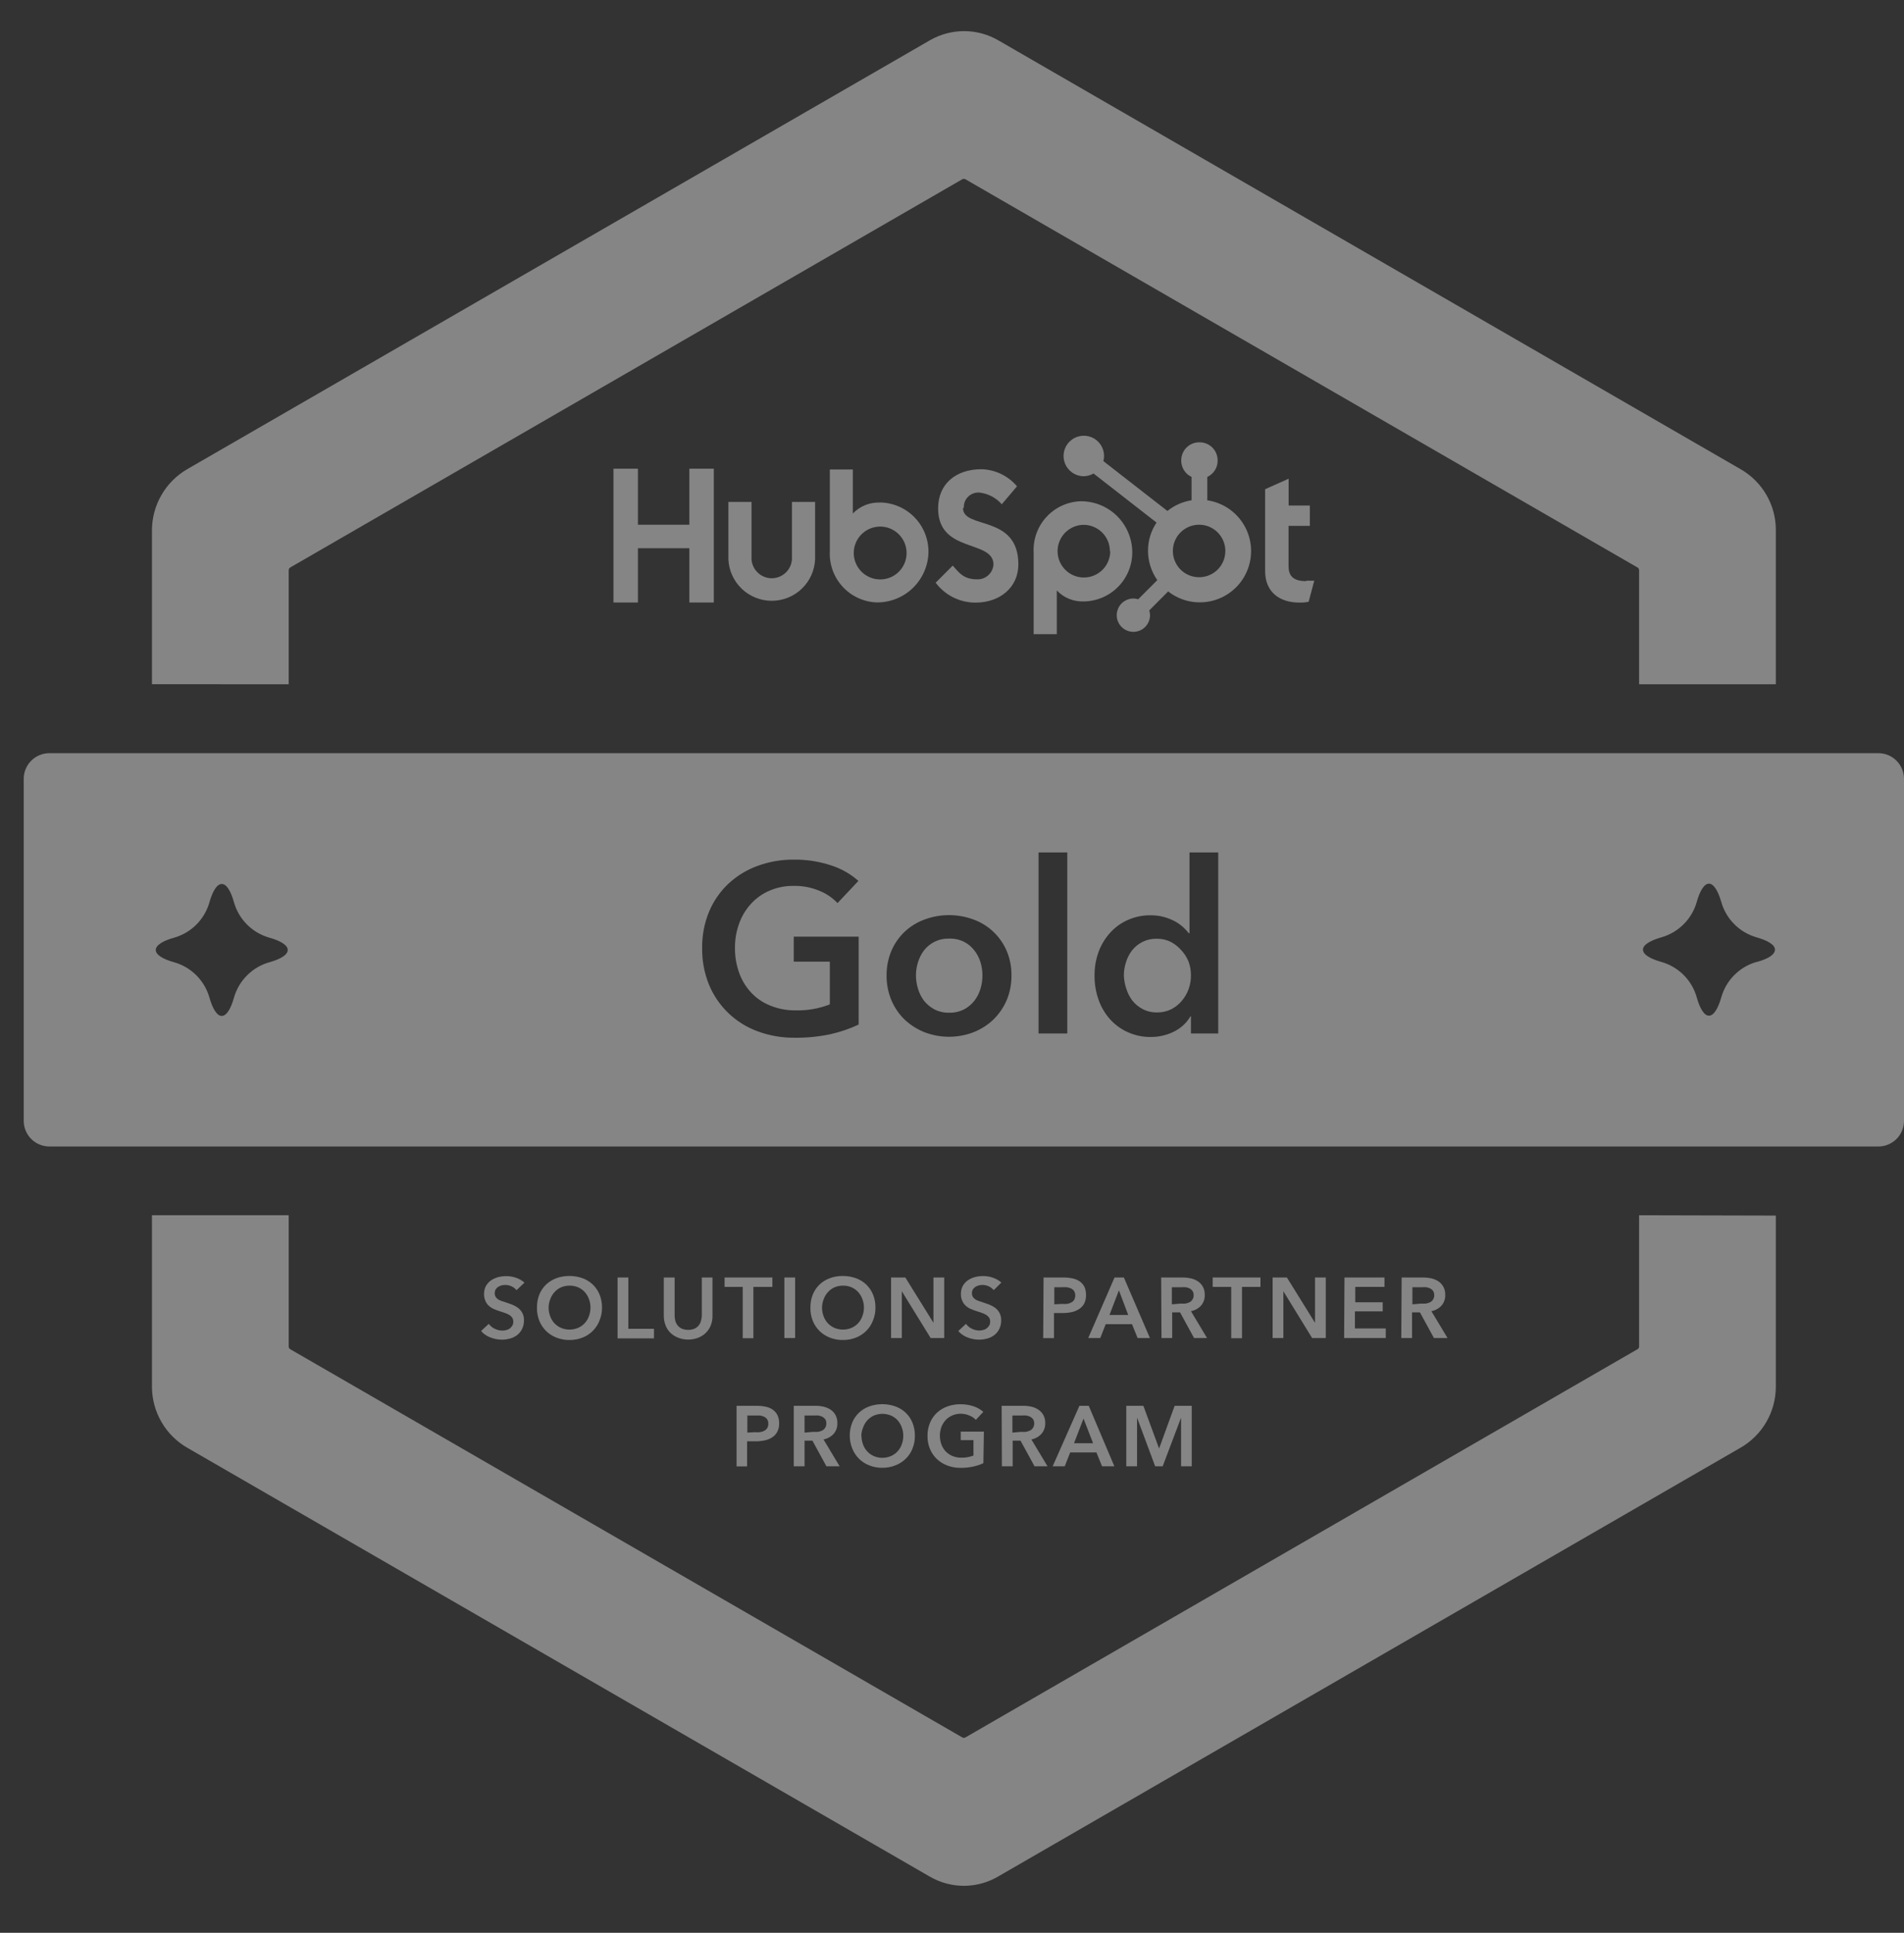<svg width="68" height="69" viewBox="0 0 68 69" fill="none" xmlns="http://www.w3.org/2000/svg">
<rect x="0" y="0" width="68" height="69" fill="#333333" stroke="none"/>
<g id="617fdee2cfed77c16a2e6cc3_Layer%202.svg" clip-path="url(#clip0_1728_116420)">
<path id="Vector" d="M18.448 46.057C18.4 46.001 18.341 45.955 18.274 45.923C18.204 45.89 18.128 45.872 18.051 45.871C18.006 45.871 17.961 45.877 17.917 45.886C17.874 45.898 17.833 45.916 17.795 45.938C17.758 45.962 17.727 45.994 17.703 46.03C17.679 46.072 17.668 46.119 17.669 46.167C17.668 46.211 17.678 46.254 17.7 46.292C17.72 46.328 17.748 46.359 17.782 46.381C17.823 46.408 17.867 46.429 17.914 46.445L18.082 46.5L18.295 46.576C18.368 46.604 18.437 46.642 18.5 46.689C18.562 46.737 18.614 46.797 18.652 46.866C18.695 46.948 18.716 47.039 18.713 47.132C18.716 47.237 18.694 47.342 18.649 47.437C18.609 47.521 18.551 47.595 18.478 47.654C18.404 47.712 18.319 47.756 18.228 47.782C18.129 47.81 18.026 47.825 17.923 47.825C17.782 47.824 17.642 47.797 17.511 47.745C17.383 47.698 17.27 47.619 17.181 47.516L17.456 47.26C17.51 47.335 17.582 47.395 17.666 47.434C17.752 47.477 17.846 47.501 17.941 47.501C17.988 47.501 18.034 47.495 18.078 47.483C18.124 47.474 18.167 47.455 18.204 47.428C18.24 47.4 18.271 47.366 18.295 47.327C18.321 47.283 18.334 47.232 18.332 47.181C18.333 47.13 18.319 47.08 18.292 47.037C18.263 46.998 18.227 46.965 18.185 46.94C18.135 46.911 18.082 46.887 18.027 46.869L17.834 46.805C17.767 46.784 17.703 46.759 17.639 46.732C17.574 46.705 17.514 46.666 17.462 46.619C17.408 46.571 17.365 46.511 17.337 46.445C17.301 46.365 17.285 46.279 17.288 46.192C17.285 46.093 17.308 45.995 17.355 45.908C17.4 45.829 17.461 45.761 17.535 45.709C17.613 45.657 17.698 45.618 17.789 45.593C17.888 45.568 17.991 45.555 18.094 45.557C18.207 45.557 18.32 45.577 18.427 45.615C18.539 45.651 18.643 45.711 18.732 45.789L18.448 46.057Z" fill="white" fill-opacity="0.4"/>
<path id="Vector_2" d="M19.178 46.68C19.175 46.52 19.204 46.36 19.263 46.21C19.318 46.077 19.4 45.956 19.504 45.856C19.61 45.757 19.735 45.68 19.871 45.63C20.019 45.576 20.176 45.55 20.335 45.551C20.494 45.55 20.652 45.577 20.802 45.63C20.939 45.68 21.064 45.757 21.171 45.856C21.274 45.957 21.356 46.077 21.412 46.21C21.472 46.359 21.502 46.519 21.501 46.68C21.502 46.838 21.472 46.995 21.412 47.141C21.359 47.28 21.277 47.406 21.172 47.511C21.067 47.617 20.941 47.698 20.802 47.752C20.653 47.81 20.494 47.839 20.335 47.837C20.176 47.839 20.018 47.81 19.871 47.752C19.734 47.699 19.609 47.619 19.504 47.517C19.4 47.414 19.318 47.292 19.263 47.156C19.202 47.005 19.173 46.843 19.178 46.68ZM19.593 46.68C19.593 46.784 19.611 46.888 19.648 46.985C19.681 47.079 19.733 47.166 19.8 47.239C19.867 47.309 19.947 47.365 20.035 47.404C20.132 47.445 20.236 47.466 20.341 47.465C20.445 47.465 20.549 47.445 20.646 47.404C20.735 47.365 20.815 47.309 20.881 47.239C20.949 47.166 21 47.079 21.034 46.985C21.07 46.888 21.088 46.784 21.088 46.68C21.089 46.576 21.07 46.472 21.034 46.375C21 46.283 20.949 46.198 20.884 46.125C20.818 46.053 20.738 45.996 20.649 45.957C20.552 45.916 20.449 45.895 20.344 45.896C20.239 45.895 20.135 45.916 20.038 45.957C19.95 45.996 19.871 46.053 19.806 46.125C19.74 46.197 19.688 46.282 19.654 46.375C19.615 46.472 19.594 46.576 19.593 46.68Z" fill="white" fill-opacity="0.4"/>
<path id="Vector_3" d="M22.056 45.605H22.441V47.437H23.356V47.779H22.056V45.605Z" fill="white" fill-opacity="0.4"/>
<path id="Vector_4" d="M25.446 46.973C25.448 47.093 25.427 47.212 25.382 47.324C25.34 47.426 25.277 47.517 25.196 47.593C25.118 47.666 25.025 47.723 24.924 47.761C24.814 47.801 24.697 47.822 24.58 47.822C24.462 47.822 24.345 47.802 24.235 47.761C24.132 47.724 24.037 47.666 23.957 47.593C23.876 47.518 23.814 47.426 23.774 47.324C23.729 47.212 23.706 47.093 23.707 46.973V45.605H24.094V46.958C24.094 47.02 24.101 47.083 24.116 47.144C24.132 47.205 24.16 47.261 24.198 47.312C24.238 47.362 24.289 47.403 24.348 47.431C24.495 47.491 24.661 47.491 24.808 47.431C24.867 47.403 24.918 47.362 24.958 47.312C24.996 47.262 25.023 47.205 25.037 47.144C25.056 47.084 25.065 47.021 25.065 46.958V45.605H25.446V46.973Z" fill="white" fill-opacity="0.4"/>
<path id="Vector_5" d="M26.526 45.941H25.878V45.605H27.585V45.941H26.907V47.773H26.526V45.941Z" fill="white" fill-opacity="0.4"/>
<path id="Vector_6" d="M28.013 45.605H28.398V47.767H28.013V45.605Z" fill="white" fill-opacity="0.4"/>
<path id="Vector_7" d="M28.943 46.68C28.941 46.52 28.97 46.36 29.029 46.21C29.084 46.077 29.166 45.956 29.27 45.856C29.376 45.757 29.5 45.68 29.636 45.63C29.785 45.576 29.942 45.55 30.1 45.551C30.259 45.55 30.417 45.577 30.567 45.63C30.704 45.68 30.83 45.757 30.937 45.856C31.04 45.957 31.122 46.077 31.178 46.21C31.238 46.359 31.268 46.519 31.266 46.68C31.268 46.838 31.238 46.995 31.178 47.141C31.125 47.28 31.043 47.406 30.938 47.511C30.832 47.617 30.706 47.698 30.567 47.752C30.419 47.81 30.26 47.839 30.1 47.837C29.942 47.839 29.784 47.81 29.636 47.752C29.5 47.699 29.375 47.619 29.27 47.517C29.166 47.414 29.083 47.292 29.029 47.156C28.968 47.005 28.939 46.843 28.943 46.68ZM29.358 46.68C29.358 46.784 29.377 46.888 29.413 46.985C29.447 47.079 29.498 47.166 29.566 47.239C29.632 47.309 29.712 47.365 29.801 47.404C29.898 47.445 30.002 47.466 30.106 47.465C30.211 47.465 30.315 47.445 30.412 47.404C30.5 47.365 30.58 47.309 30.647 47.239C30.714 47.166 30.766 47.079 30.799 46.985C30.835 46.888 30.854 46.784 30.854 46.68C30.855 46.576 30.836 46.472 30.799 46.375C30.765 46.283 30.715 46.198 30.65 46.125C30.584 46.053 30.503 45.996 30.415 45.957C30.318 45.916 30.214 45.895 30.109 45.896C30.005 45.895 29.901 45.916 29.804 45.957C29.716 45.996 29.637 46.053 29.572 46.125C29.505 46.197 29.453 46.282 29.419 46.375C29.381 46.472 29.36 46.576 29.358 46.68Z" fill="white" fill-opacity="0.4"/>
<path id="Vector_8" d="M31.824 45.605H32.333L33.338 47.223V45.605H33.722V47.767H33.237L32.208 46.097V47.767H31.824V45.605Z" fill="white" fill-opacity="0.4"/>
<path id="Vector_9" d="M35.491 46.057C35.443 46.001 35.384 45.955 35.317 45.923C35.247 45.89 35.171 45.873 35.094 45.871C35.049 45.872 35.004 45.877 34.96 45.886C34.917 45.898 34.876 45.916 34.838 45.938C34.801 45.962 34.77 45.994 34.746 46.03C34.722 46.072 34.711 46.119 34.712 46.167C34.711 46.211 34.721 46.254 34.743 46.292C34.763 46.328 34.791 46.359 34.825 46.381C34.866 46.408 34.91 46.429 34.957 46.445L35.125 46.5L35.338 46.576C35.411 46.604 35.48 46.642 35.543 46.689C35.605 46.737 35.657 46.797 35.695 46.866C35.738 46.948 35.759 47.039 35.756 47.132C35.759 47.237 35.737 47.342 35.692 47.437C35.652 47.521 35.594 47.595 35.521 47.654C35.447 47.713 35.362 47.756 35.271 47.782C35.172 47.81 35.069 47.825 34.966 47.825C34.825 47.824 34.685 47.797 34.554 47.745C34.426 47.698 34.313 47.62 34.224 47.517L34.499 47.26C34.553 47.335 34.626 47.395 34.709 47.434C34.791 47.475 34.881 47.497 34.972 47.498C35.018 47.498 35.065 47.492 35.109 47.48C35.155 47.471 35.197 47.453 35.234 47.425C35.271 47.398 35.302 47.363 35.326 47.324C35.352 47.28 35.364 47.229 35.363 47.178C35.363 47.127 35.35 47.077 35.323 47.034C35.293 46.996 35.257 46.962 35.216 46.937C35.166 46.908 35.112 46.884 35.057 46.866L34.865 46.802C34.798 46.781 34.734 46.756 34.67 46.729C34.605 46.702 34.545 46.663 34.493 46.616C34.439 46.568 34.396 46.509 34.368 46.442C34.332 46.362 34.315 46.276 34.319 46.189C34.316 46.09 34.339 45.992 34.386 45.905C34.431 45.826 34.492 45.758 34.566 45.706C34.643 45.654 34.729 45.615 34.819 45.59C34.919 45.565 35.022 45.552 35.125 45.554C35.238 45.554 35.35 45.574 35.457 45.612C35.57 45.648 35.674 45.708 35.763 45.786L35.491 46.057Z" fill="white" fill-opacity="0.4"/>
<path id="Vector_10" d="M37.27 45.605H37.972C38.085 45.605 38.199 45.616 38.31 45.639C38.403 45.658 38.49 45.695 38.567 45.749C38.637 45.8 38.693 45.867 38.732 45.944C38.771 46.035 38.789 46.133 38.786 46.231C38.79 46.337 38.768 46.441 38.722 46.536C38.679 46.616 38.616 46.683 38.539 46.732C38.459 46.785 38.369 46.823 38.274 46.842C38.166 46.864 38.057 46.875 37.947 46.875H37.642V47.77H37.257L37.27 45.605ZM37.92 46.549C37.98 46.553 38.04 46.553 38.1 46.549C38.153 46.542 38.205 46.525 38.252 46.5C38.297 46.479 38.335 46.446 38.362 46.405C38.39 46.357 38.403 46.302 38.402 46.246C38.403 46.192 38.389 46.138 38.362 46.091C38.335 46.052 38.298 46.02 38.255 45.999C38.208 45.977 38.158 45.961 38.106 45.953C38.048 45.95 37.99 45.95 37.932 45.953H37.654V46.564L37.92 46.549Z" fill="white" fill-opacity="0.4"/>
<path id="Vector_11" d="M39.805 45.605H40.138L41.069 47.767H40.629L40.428 47.272H39.49L39.295 47.767H38.865L39.805 45.605ZM40.293 46.943L39.961 46.063L39.625 46.943H40.293Z" fill="white" fill-opacity="0.4"/>
<path id="Vector_12" d="M41.47 45.606H42.221C42.324 45.604 42.426 45.614 42.526 45.636C42.618 45.655 42.705 45.692 42.783 45.743C42.857 45.791 42.917 45.858 42.96 45.935C43.007 46.024 43.03 46.124 43.027 46.225C43.033 46.365 42.986 46.501 42.896 46.607C42.801 46.712 42.674 46.782 42.535 46.808L43.109 47.767H42.645L42.145 46.851H41.864V47.767H41.482L41.47 45.606ZM42.169 46.537C42.224 46.541 42.279 46.541 42.334 46.537C42.385 46.528 42.434 46.513 42.481 46.491C42.524 46.468 42.561 46.435 42.587 46.393C42.619 46.346 42.634 46.291 42.63 46.234C42.632 46.183 42.618 46.131 42.59 46.088C42.565 46.05 42.53 46.02 42.49 45.999C42.447 45.977 42.4 45.961 42.352 45.954C42.302 45.949 42.251 45.949 42.2 45.954H41.852V46.564L42.169 46.537Z" fill="white" fill-opacity="0.4"/>
<path id="Vector_13" d="M43.972 45.941H43.31V45.605H45.016V45.941H44.357V47.773H43.972V45.941Z" fill="white" fill-opacity="0.4"/>
<path id="Vector_14" d="M45.451 45.605H45.961L46.965 47.223V45.605H47.349V47.767H46.861L45.835 46.097V47.767H45.451V45.605Z" fill="white" fill-opacity="0.4"/>
<path id="Vector_15" d="M48.017 45.605H49.446V45.941H48.402V46.491H49.382V46.814H48.39V47.425H49.492V47.767H48.005L48.017 45.605Z" fill="white" fill-opacity="0.4"/>
<path id="Vector_16" d="M50.059 45.606H50.81C50.912 45.604 51.015 45.614 51.115 45.636C51.206 45.655 51.293 45.692 51.371 45.743C51.445 45.791 51.506 45.858 51.548 45.935C51.596 46.024 51.619 46.124 51.615 46.225C51.622 46.365 51.575 46.501 51.484 46.607C51.388 46.712 51.261 46.782 51.121 46.808L51.698 47.767H51.212L50.712 46.851H50.431V47.767H50.046L50.059 45.606ZM50.758 46.537C50.812 46.541 50.868 46.541 50.922 46.537C50.974 46.529 51.025 46.513 51.072 46.491C51.116 46.468 51.153 46.435 51.179 46.393C51.21 46.346 51.225 46.291 51.222 46.234C51.224 46.183 51.21 46.131 51.182 46.088C51.157 46.05 51.122 46.02 51.081 45.999C51.038 45.977 50.992 45.961 50.944 45.953C50.893 45.949 50.842 45.949 50.791 45.953H50.443V46.564L50.758 46.537Z" fill="white" fill-opacity="0.4"/>
<path id="Vector_17" d="M26.306 50.185H27.011C27.124 50.184 27.237 50.195 27.347 50.218C27.439 50.236 27.527 50.273 27.603 50.328C27.673 50.379 27.73 50.446 27.768 50.523C27.81 50.613 27.83 50.712 27.826 50.81C27.831 50.916 27.808 51.021 27.759 51.116C27.717 51.195 27.655 51.262 27.579 51.311C27.497 51.365 27.406 51.402 27.31 51.421C27.204 51.443 27.096 51.455 26.987 51.454H26.682V52.349H26.306V50.185ZM26.959 51.128C27.019 51.133 27.079 51.133 27.139 51.128C27.193 51.12 27.244 51.104 27.292 51.079C27.336 51.058 27.372 51.025 27.399 50.984C27.428 50.937 27.442 50.881 27.439 50.826C27.442 50.771 27.428 50.717 27.399 50.67C27.372 50.63 27.335 50.599 27.292 50.578C27.246 50.556 27.197 50.54 27.146 50.533H26.972H26.691V51.143L26.959 51.128Z" fill="white" fill-opacity="0.4"/>
<path id="Vector_18" d="M28.349 50.185H29.1C29.203 50.183 29.305 50.194 29.405 50.215C29.496 50.236 29.583 50.272 29.662 50.322C29.735 50.371 29.796 50.437 29.839 50.514C29.886 50.603 29.909 50.703 29.906 50.804C29.912 50.944 29.866 51.08 29.775 51.186C29.678 51.291 29.551 51.361 29.411 51.387L29.988 52.346H29.515L29.015 51.43H28.734V52.346H28.349V50.185ZM29.048 51.116C29.103 51.12 29.158 51.12 29.213 51.116C29.264 51.108 29.313 51.092 29.36 51.07C29.405 51.048 29.443 51.015 29.469 50.972C29.499 50.925 29.514 50.87 29.512 50.813C29.514 50.762 29.5 50.711 29.473 50.667C29.446 50.63 29.411 50.6 29.372 50.578C29.328 50.556 29.28 50.541 29.231 50.533C29.182 50.528 29.131 50.528 29.082 50.533H28.734V51.143L29.048 51.116Z" fill="white" fill-opacity="0.4"/>
<path id="Vector_19" d="M30.349 51.257C30.346 51.097 30.376 50.937 30.435 50.787C30.49 50.653 30.573 50.532 30.678 50.432C30.783 50.332 30.908 50.255 31.045 50.207C31.194 50.154 31.351 50.127 31.509 50.128C31.668 50.127 31.826 50.154 31.976 50.207C32.114 50.256 32.239 50.333 32.346 50.433C32.451 50.532 32.533 50.653 32.587 50.787C32.647 50.937 32.677 51.096 32.675 51.257C32.677 51.415 32.647 51.572 32.587 51.718C32.533 51.854 32.451 51.977 32.346 52.078C32.24 52.181 32.114 52.261 31.976 52.313C31.828 52.372 31.669 52.401 31.509 52.399C31.351 52.401 31.193 52.372 31.045 52.313C30.906 52.26 30.78 52.178 30.675 52.073C30.57 51.968 30.488 51.842 30.435 51.703C30.378 51.561 30.349 51.41 30.349 51.257ZM30.767 51.257C30.767 51.362 30.786 51.465 30.822 51.563C30.854 51.657 30.906 51.744 30.975 51.816C31.04 51.886 31.119 51.942 31.207 51.981C31.303 52.022 31.407 52.043 31.512 52.043C31.617 52.043 31.721 52.022 31.817 51.981C31.908 51.942 31.989 51.885 32.056 51.813C32.122 51.741 32.173 51.656 32.205 51.563C32.242 51.465 32.26 51.362 32.26 51.257C32.261 51.153 32.242 51.05 32.205 50.952C32.172 50.86 32.122 50.775 32.056 50.702C31.99 50.63 31.91 50.573 31.82 50.534C31.724 50.494 31.62 50.473 31.515 50.473C31.41 50.473 31.307 50.494 31.21 50.534C31.122 50.574 31.043 50.631 30.978 50.702C30.912 50.775 30.861 50.86 30.828 50.952C30.788 51.049 30.765 51.152 30.761 51.257H30.767Z" fill="white" fill-opacity="0.4"/>
<path id="Vector_20" d="M35.121 52.233C35.005 52.288 34.883 52.329 34.758 52.355C34.609 52.388 34.458 52.403 34.306 52.401C34.142 52.404 33.98 52.374 33.827 52.316C33.688 52.263 33.561 52.183 33.454 52.081C33.349 51.979 33.266 51.856 33.21 51.72C33.151 51.574 33.122 51.417 33.125 51.259C33.122 51.098 33.153 50.938 33.216 50.789C33.272 50.655 33.355 50.535 33.46 50.435C33.568 50.336 33.695 50.259 33.833 50.209C33.982 50.156 34.139 50.129 34.297 50.13C34.458 50.128 34.617 50.153 34.77 50.203C34.898 50.245 35.017 50.313 35.118 50.402L34.852 50.688C34.787 50.62 34.708 50.567 34.62 50.533C34.524 50.491 34.42 50.47 34.315 50.469C34.21 50.468 34.106 50.489 34.01 50.53C33.919 50.568 33.838 50.625 33.772 50.698C33.706 50.771 33.654 50.856 33.619 50.948C33.585 51.046 33.567 51.149 33.567 51.253C33.568 51.357 33.585 51.46 33.619 51.559C33.653 51.652 33.705 51.738 33.772 51.812C33.84 51.882 33.922 51.938 34.013 51.977C34.116 52.018 34.226 52.039 34.337 52.038C34.484 52.041 34.63 52.015 34.767 51.961V51.412H34.312V51.107H35.139L35.121 52.233Z" fill="white" fill-opacity="0.4"/>
<path id="Vector_21" d="M35.773 50.185H36.524C36.626 50.183 36.729 50.194 36.829 50.215C36.919 50.235 37.005 50.271 37.082 50.322C37.157 50.37 37.219 50.437 37.262 50.514C37.31 50.603 37.333 50.703 37.33 50.804C37.335 50.944 37.287 51.08 37.195 51.186C37.1 51.291 36.974 51.361 36.835 51.387L37.412 52.346H36.948L36.447 51.43H36.167V52.346H35.782L35.773 50.185ZM36.472 51.116C36.527 51.12 36.582 51.12 36.637 51.116C36.688 51.108 36.737 51.092 36.783 51.07C36.828 51.048 36.867 51.015 36.893 50.972C36.923 50.925 36.938 50.87 36.936 50.813C36.938 50.762 36.924 50.711 36.896 50.667C36.87 50.63 36.835 50.6 36.795 50.578C36.751 50.556 36.704 50.541 36.655 50.533C36.605 50.528 36.555 50.528 36.505 50.533H36.157V51.143L36.472 51.116Z" fill="white" fill-opacity="0.4"/>
<path id="Vector_22" d="M38.551 50.185H38.883L39.799 52.346H39.359L39.158 51.851H38.221L38.026 52.346H37.595L38.551 50.185ZM39.039 51.522L38.697 50.642L38.358 51.522H39.039Z" fill="white" fill-opacity="0.4"/>
<path id="Vector_23" d="M40.224 50.185H40.834L41.396 51.711L41.952 50.185H42.562V52.346H42.181V50.609L41.524 52.346H41.256L40.609 50.609V52.346H40.224V50.185Z" fill="white" fill-opacity="0.4"/>
<path id="Vector_24" d="M24.62 16.732V18.732H22.783V16.732H21.91V21.509H22.783V19.571H24.62V21.509H25.493V16.732H24.62Z" fill="white" fill-opacity="0.4"/>
<path id="Vector_25" d="M28.284 19.966C28.272 20.149 28.191 20.322 28.057 20.447C27.923 20.573 27.746 20.643 27.562 20.643C27.378 20.643 27.202 20.573 27.068 20.447C26.933 20.322 26.852 20.149 26.84 19.966V17.918H26.013V19.966C26.031 20.365 26.202 20.742 26.49 21.018C26.779 21.294 27.163 21.448 27.562 21.448C27.962 21.448 28.346 21.294 28.634 21.018C28.923 20.742 29.094 20.365 29.111 19.966V17.918H28.284V19.966Z" fill="white" fill-opacity="0.4"/>
<path id="Vector_26" d="M34.423 18.131C34.418 18.055 34.43 17.98 34.458 17.909C34.486 17.839 34.529 17.776 34.584 17.724C34.639 17.672 34.705 17.633 34.777 17.609C34.849 17.586 34.925 17.578 35 17.587C35.301 17.626 35.578 17.773 35.778 18.002L36.322 17.361C36.165 17.176 35.971 17.025 35.752 16.92C35.533 16.815 35.294 16.757 35.052 16.751C34.136 16.751 33.504 17.276 33.504 18.149C33.504 19.764 35.482 19.251 35.482 20.157C35.47 20.303 35.404 20.438 35.295 20.536C35.187 20.634 35.045 20.686 34.899 20.682C34.411 20.682 34.252 20.444 34.026 20.191L33.416 20.802C33.581 21.023 33.797 21.203 34.045 21.327C34.293 21.45 34.567 21.514 34.844 21.513C35.696 21.513 36.37 20.982 36.37 20.148C36.37 18.35 34.392 18.912 34.392 18.134" fill="white" fill-opacity="0.4"/>
<path id="Vector_27" d="M46.648 20.746C46.157 20.746 46.02 20.532 46.02 20.209V18.774H46.78V18.047H46.023V17.089L45.183 17.464V20.389C45.183 21.136 45.699 21.512 46.404 21.512C46.516 21.515 46.627 21.505 46.737 21.484L46.938 20.73C46.847 20.73 46.74 20.73 46.648 20.73" fill="white" fill-opacity="0.4"/>
<path id="Vector_28" d="M31.438 17.941C31.256 17.933 31.075 17.963 30.905 18.03C30.736 18.098 30.584 18.201 30.458 18.332V16.76H29.637V19.675C29.625 19.905 29.658 20.136 29.736 20.353C29.814 20.571 29.934 20.77 30.09 20.941C30.245 21.111 30.433 21.249 30.643 21.346C30.852 21.443 31.079 21.498 31.309 21.506C31.79 21.511 32.253 21.327 32.599 20.994C32.945 20.66 33.147 20.204 33.159 19.724C33.167 19.259 32.991 18.809 32.668 18.475C32.345 18.14 31.903 17.947 31.438 17.938V17.941ZM31.438 20.685C31.251 20.686 31.068 20.631 30.913 20.527C30.757 20.424 30.636 20.277 30.564 20.104C30.492 19.932 30.473 19.742 30.509 19.559C30.546 19.375 30.636 19.207 30.768 19.075C30.9 18.943 31.068 18.853 31.251 18.817C31.434 18.78 31.625 18.799 31.797 18.871C31.969 18.943 32.117 19.064 32.22 19.22C32.324 19.375 32.379 19.558 32.378 19.745C32.378 19.994 32.279 20.233 32.102 20.41C31.926 20.586 31.687 20.685 31.438 20.685Z" fill="white" fill-opacity="0.4"/>
<path id="Vector_29" d="M40.438 19.685C40.428 19.203 40.228 18.745 39.882 18.409C39.535 18.074 39.071 17.889 38.589 17.894C38.358 17.902 38.131 17.957 37.922 18.054C37.712 18.151 37.524 18.288 37.369 18.459C37.213 18.629 37.093 18.829 37.015 19.046C36.938 19.264 36.904 19.494 36.916 19.725V22.64H37.743V21.08C37.868 21.211 38.02 21.314 38.188 21.381C38.356 21.448 38.536 21.479 38.717 21.471C39.182 21.462 39.624 21.269 39.947 20.934C40.27 20.6 40.447 20.15 40.438 19.685ZM39.651 19.685C39.649 19.87 39.593 20.051 39.489 20.204C39.385 20.357 39.238 20.476 39.067 20.546C38.896 20.616 38.708 20.634 38.526 20.598C38.345 20.562 38.178 20.473 38.047 20.342C37.916 20.211 37.827 20.045 37.79 19.864C37.753 19.682 37.77 19.494 37.84 19.323C37.909 19.151 38.028 19.004 38.181 18.9C38.333 18.795 38.514 18.738 38.699 18.736C38.948 18.736 39.187 18.835 39.364 19.012C39.54 19.188 39.639 19.427 39.639 19.676" fill="white" fill-opacity="0.4"/>
<path id="Vector_30" d="M43.118 17.859V17.026C43.228 16.975 43.321 16.893 43.387 16.791C43.452 16.689 43.487 16.57 43.487 16.449V16.431C43.486 16.261 43.419 16.098 43.299 15.978C43.179 15.858 43.016 15.79 42.846 15.79H42.828C42.658 15.79 42.495 15.857 42.375 15.977C42.255 16.098 42.187 16.261 42.187 16.431V16.449C42.187 16.57 42.222 16.689 42.288 16.791C42.353 16.893 42.446 16.975 42.556 17.026V17.859C42.24 17.909 41.942 18.04 41.693 18.241L39.406 16.461C39.422 16.402 39.43 16.342 39.431 16.281C39.431 16.138 39.39 15.998 39.311 15.879C39.232 15.76 39.12 15.667 38.988 15.611C38.857 15.556 38.712 15.541 38.571 15.568C38.431 15.594 38.302 15.662 38.2 15.762C38.098 15.862 38.028 15.99 37.999 16.13C37.97 16.27 37.983 16.415 38.036 16.548C38.089 16.68 38.181 16.794 38.298 16.875C38.416 16.956 38.555 17 38.698 17.002C38.824 17.001 38.947 16.967 39.055 16.904L41.305 18.656C41.105 18.954 40.999 19.305 41 19.663C41.001 20.038 41.117 20.403 41.332 20.71L40.649 21.394C40.593 21.375 40.536 21.366 40.478 21.366C40.36 21.366 40.245 21.401 40.147 21.467C40.049 21.532 39.972 21.626 39.928 21.735C39.883 21.843 39.871 21.963 39.894 22.079C39.917 22.194 39.974 22.3 40.058 22.384C40.142 22.467 40.248 22.523 40.363 22.546C40.479 22.568 40.599 22.556 40.708 22.511C40.816 22.465 40.909 22.388 40.974 22.29C41.039 22.192 41.074 22.076 41.073 21.959C41.072 21.901 41.062 21.845 41.045 21.791L41.72 21.113C41.941 21.287 42.199 21.407 42.474 21.465C42.749 21.522 43.033 21.516 43.306 21.446C43.578 21.377 43.83 21.245 44.043 21.062C44.257 20.879 44.425 20.65 44.535 20.391C44.645 20.133 44.695 19.852 44.679 19.572C44.664 19.291 44.584 19.018 44.446 18.773C44.309 18.529 44.116 18.319 43.884 18.16C43.652 18.002 43.387 17.899 43.109 17.859H43.118ZM42.828 20.606C42.642 20.607 42.461 20.552 42.306 20.45C42.152 20.347 42.031 20.201 41.96 20.029C41.889 19.858 41.87 19.669 41.906 19.487C41.942 19.305 42.031 19.138 42.162 19.007C42.294 18.875 42.461 18.786 42.643 18.75C42.825 18.714 43.014 18.733 43.185 18.804C43.356 18.875 43.503 18.996 43.605 19.151C43.708 19.305 43.763 19.487 43.762 19.672C43.762 19.92 43.664 20.157 43.489 20.333C43.313 20.508 43.076 20.606 42.828 20.606Z" fill="white" fill-opacity="0.4"/>
<path id="Vector_31" d="M42.202 33.936C42.096 33.812 41.968 33.708 41.823 33.631C41.668 33.55 41.495 33.51 41.319 33.512C41.148 33.507 40.979 33.543 40.824 33.615C40.669 33.688 40.534 33.796 40.428 33.93C40.331 34.058 40.258 34.202 40.212 34.355C40.163 34.508 40.138 34.667 40.138 34.828C40.144 34.986 40.173 35.142 40.224 35.292C40.27 35.446 40.344 35.59 40.44 35.719C40.541 35.845 40.667 35.949 40.81 36.024C40.971 36.107 41.15 36.148 41.332 36.143C41.506 36.145 41.679 36.106 41.835 36.027C41.981 35.952 42.109 35.848 42.214 35.722C42.319 35.596 42.401 35.453 42.455 35.298C42.508 35.146 42.535 34.986 42.534 34.825C42.535 34.662 42.508 34.5 42.455 34.346C42.397 34.194 42.311 34.056 42.202 33.936Z" fill="white" fill-opacity="0.4"/>
<path id="Vector_32" d="M34.797 33.928C34.699 33.8 34.574 33.696 34.431 33.622C34.266 33.541 34.084 33.501 33.9 33.507C33.728 33.501 33.557 33.535 33.401 33.608C33.245 33.681 33.108 33.789 33.002 33.925C32.906 34.052 32.832 34.196 32.786 34.349C32.737 34.502 32.713 34.661 32.712 34.822C32.713 34.985 32.738 35.146 32.786 35.301C32.832 35.455 32.906 35.6 33.002 35.729C33.103 35.855 33.229 35.958 33.372 36.034C33.535 36.117 33.717 36.158 33.9 36.153C34.084 36.158 34.266 36.117 34.431 36.034C34.573 35.958 34.697 35.855 34.797 35.729C34.896 35.601 34.97 35.456 35.017 35.301C35.064 35.146 35.088 34.984 35.087 34.822C35.088 34.662 35.064 34.502 35.017 34.349C34.97 34.196 34.896 34.053 34.797 33.928Z" fill="white" fill-opacity="0.4"/>
<path id="Vector_33" d="M67.084 26.888H1.763C1.52 26.888 1.287 26.984 1.115 27.156C0.944 27.328 0.847 27.561 0.847 27.803V40.013C0.847 40.256 0.944 40.489 1.115 40.661C1.287 40.832 1.52 40.929 1.763 40.929H67.084C67.327 40.929 67.56 40.832 67.732 40.661C67.903 40.489 68 40.256 68 40.013V27.803C68 27.561 67.903 27.328 67.732 27.156C67.56 26.984 67.327 26.888 67.084 26.888ZM9.623 34.351C9.321 34.436 9.046 34.596 8.825 34.818C8.603 35.039 8.442 35.313 8.356 35.614C8.243 36.02 8.087 36.268 7.92 36.268C7.752 36.268 7.596 36.02 7.48 35.614C7.395 35.313 7.234 35.039 7.013 34.818C6.792 34.597 6.517 34.436 6.216 34.351C5.81 34.238 5.563 34.082 5.563 33.914C5.563 33.746 5.81 33.588 6.216 33.475C6.517 33.39 6.792 33.229 7.013 33.008C7.234 32.786 7.395 32.512 7.48 32.211C7.596 31.805 7.749 31.558 7.92 31.558C8.091 31.558 8.243 31.805 8.356 32.211C8.442 32.513 8.603 32.787 8.825 33.008C9.046 33.229 9.321 33.39 9.623 33.475C10.026 33.588 10.276 33.743 10.276 33.914C10.276 34.085 10.026 34.238 9.623 34.351ZM30.666 36.576C30.342 36.728 30.002 36.844 29.653 36.921C29.235 37.009 28.809 37.051 28.383 37.046C27.925 37.051 27.471 36.972 27.043 36.811C26.656 36.668 26.303 36.445 26.006 36.159C25.709 35.872 25.475 35.526 25.318 35.144C25.153 34.733 25.071 34.293 25.077 33.85C25.07 33.4 25.155 32.953 25.327 32.538C25.486 32.161 25.722 31.822 26.02 31.543C26.32 31.265 26.673 31.05 27.058 30.911C27.475 30.759 27.915 30.683 28.358 30.688C28.809 30.683 29.258 30.753 29.686 30.895C30.045 31.01 30.376 31.198 30.657 31.448L29.912 32.239C29.731 32.049 29.512 31.9 29.268 31.802C28.979 31.68 28.667 31.62 28.352 31.625C28.053 31.62 27.757 31.678 27.483 31.796C27.23 31.903 27.005 32.064 26.82 32.266C26.635 32.469 26.492 32.707 26.399 32.965C26.297 33.245 26.246 33.54 26.249 33.838C26.245 34.142 26.296 34.444 26.399 34.729C26.491 34.991 26.637 35.231 26.826 35.434C27.018 35.64 27.254 35.8 27.516 35.901C27.802 36.017 28.108 36.074 28.416 36.069C28.834 36.08 29.249 36.007 29.637 35.856V34.33H28.349V33.438H30.666V36.576ZM35.95 35.712C35.838 35.971 35.676 36.206 35.474 36.402C35.269 36.596 35.028 36.748 34.766 36.851C34.204 37.065 33.584 37.065 33.023 36.851C32.759 36.748 32.518 36.595 32.311 36.402C32.109 36.206 31.948 35.971 31.838 35.712C31.72 35.431 31.66 35.129 31.664 34.824C31.66 34.52 31.719 34.218 31.838 33.939C31.948 33.683 32.109 33.452 32.311 33.261C32.516 33.069 32.758 32.92 33.023 32.825C33.585 32.617 34.203 32.617 34.766 32.825C35.029 32.919 35.27 33.068 35.474 33.261C35.677 33.452 35.839 33.683 35.95 33.939C36.069 34.218 36.128 34.52 36.124 34.824C36.127 35.129 36.068 35.431 35.95 35.712ZM38.117 36.894H37.091V30.432H38.117V36.894ZM43.508 36.894H42.534V36.283H42.516C42.377 36.52 42.17 36.71 41.923 36.829C41.669 36.955 41.389 37.02 41.105 37.019C40.816 37.024 40.529 36.963 40.266 36.842C40.023 36.732 39.807 36.571 39.631 36.372C39.455 36.169 39.319 35.935 39.231 35.682C39.136 35.408 39.088 35.12 39.091 34.83C39.087 34.542 39.136 34.255 39.234 33.985C39.326 33.732 39.466 33.5 39.646 33.301C39.822 33.105 40.037 32.949 40.278 32.843C40.531 32.73 40.804 32.673 41.081 32.675C41.251 32.673 41.421 32.694 41.584 32.739C41.72 32.778 41.851 32.831 41.975 32.898C42.077 32.956 42.172 33.024 42.259 33.102C42.331 33.168 42.398 33.239 42.458 33.316H42.482V30.432H43.508V36.894ZM62.738 34.339C62.436 34.424 62.162 34.585 61.941 34.807C61.719 35.029 61.559 35.304 61.474 35.605C61.358 36.008 61.205 36.259 61.034 36.259C60.864 36.259 60.711 36.008 60.598 35.605C60.513 35.303 60.352 35.028 60.13 34.806C59.908 34.585 59.633 34.424 59.331 34.339C58.928 34.226 58.678 34.073 58.678 33.902C58.678 33.731 58.928 33.579 59.331 33.463C59.633 33.378 59.908 33.217 60.129 32.996C60.351 32.775 60.513 32.5 60.598 32.199C60.711 31.796 60.867 31.546 61.034 31.546C61.202 31.546 61.358 31.796 61.474 32.199C61.559 32.5 61.72 32.774 61.941 32.995C62.162 33.217 62.437 33.377 62.738 33.463C63.144 33.579 63.391 33.731 63.391 33.902C63.391 34.073 63.159 34.226 62.753 34.339H62.738Z" fill="white" fill-opacity="0.4"/>
<path id="Vector_34" d="M10.311 24.428V20.356C10.311 20.336 10.316 20.317 10.326 20.3C10.336 20.283 10.349 20.268 10.366 20.258L34.367 6.4C34.385 6.391 34.404 6.386 34.424 6.386C34.443 6.386 34.463 6.391 34.48 6.4L58.481 20.258C58.499 20.268 58.513 20.282 58.524 20.299C58.534 20.316 58.539 20.336 58.539 20.356V24.428H63.423V18.9C63.42 18.467 63.304 18.043 63.087 17.668C62.871 17.294 62.56 16.982 62.187 16.763L35.67 1.449C35.301 1.232 34.881 1.115 34.452 1.111C34.024 1.108 33.602 1.217 33.228 1.428L6.673 16.757C6.294 16.98 5.98 17.297 5.762 17.679C5.543 18.06 5.428 18.491 5.427 18.93V24.425L10.311 24.428Z" fill="white" fill-opacity="0.4"/>
<path id="Vector_35" d="M58.539 43.383V48.068C58.54 48.088 58.534 48.108 58.524 48.126C58.514 48.143 58.499 48.157 58.481 48.166L34.48 62.024C34.463 62.034 34.444 62.04 34.424 62.04C34.404 62.04 34.384 62.034 34.367 62.024L10.366 48.166C10.349 48.156 10.335 48.142 10.325 48.125C10.316 48.107 10.311 48.088 10.311 48.068V43.383H5.427V49.527C5.432 49.965 5.55 50.394 5.771 50.771C5.991 51.149 6.306 51.463 6.685 51.682L33.164 66.969L33.213 66.996C33.59 67.215 34.02 67.327 34.455 67.322C34.891 67.316 35.317 67.193 35.689 66.966L62.162 51.682C62.546 51.462 62.864 51.144 63.086 50.76C63.307 50.377 63.423 49.942 63.423 49.5V43.395L58.539 43.383Z" fill="white" fill-opacity="0.4"/>
</g>
<defs>
<clipPath id="clip0_1728_116420">
<rect width="67.153" height="68.331" fill="white" transform="translate(0.847)"/>
</clipPath>
</defs>
</svg>
